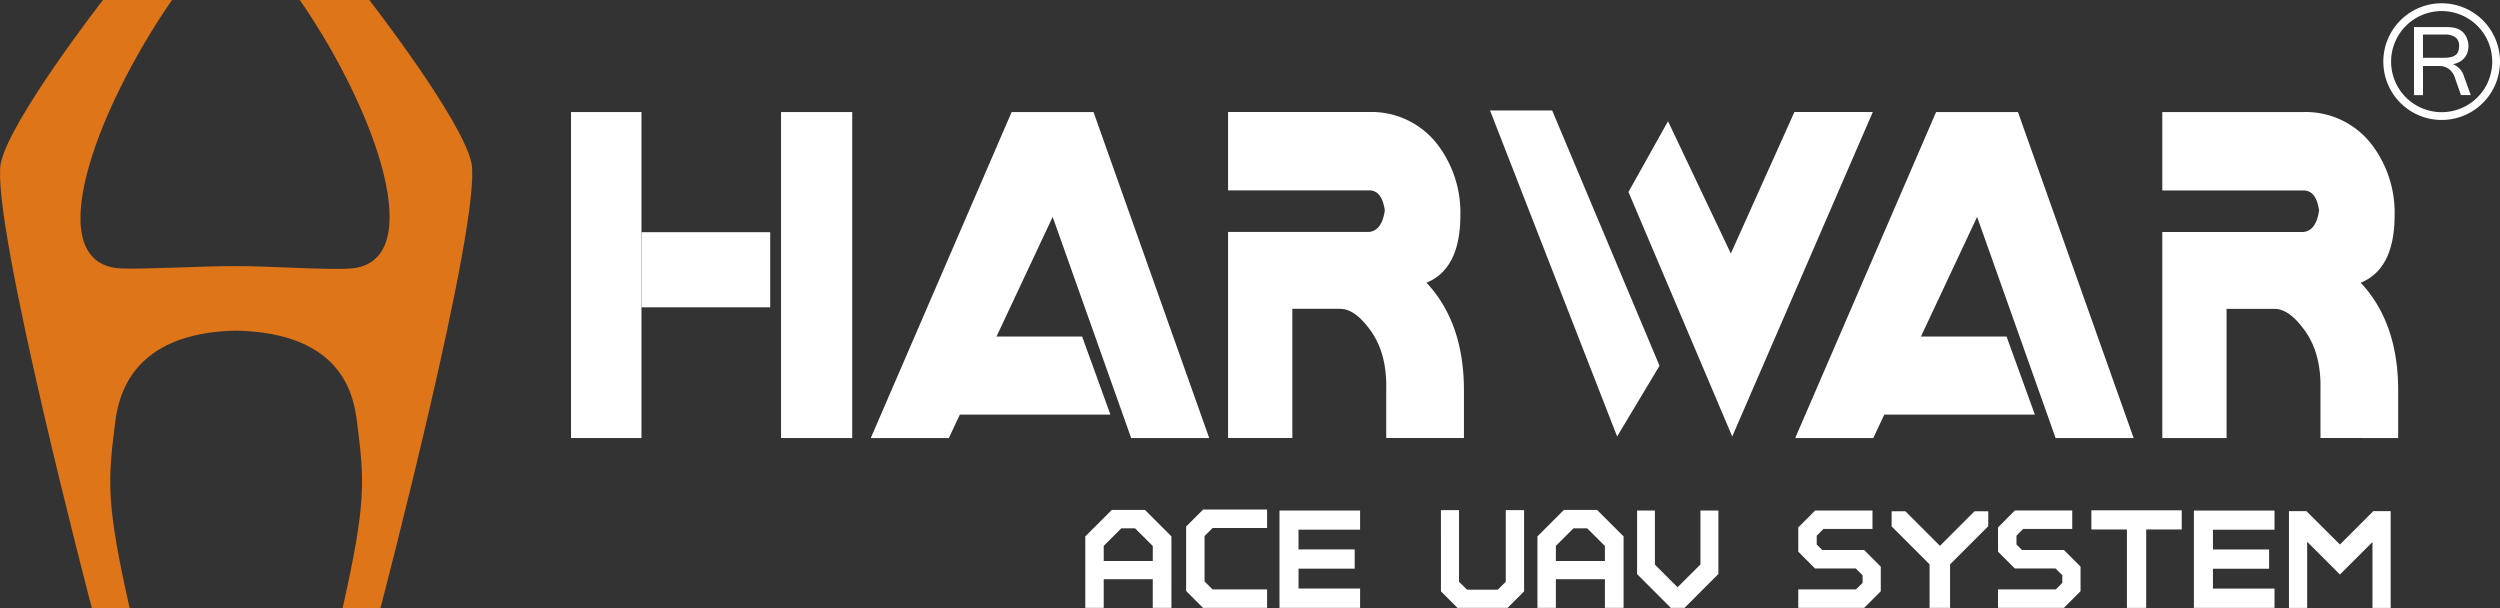 <svg xmlns="http://www.w3.org/2000/svg" width="657.635" height="160" viewBox="0 0 657.635 160"><rect x="0" y="0" width="657.635" height="160" fill="#333333" stroke="none"/><g id="Group_37" data-name="Group 37" transform="translate(1308.103 -508.837) rotate(90)"><path id="Path_65" data-name="Path 65" d="M551.836,775.991c-11.409,2.336-43,26.908-43,26.908v18.274c29.87-20.589,69.018-33.858,70.627-13.4.464,5.928-.689,22.206-.621,30.147-.068,7.95.868,24.219.621,30.156-.91,21.687-40.756,7.311-70.627-13.278v18.155s31.59,24.563,43,26.9c15.5,2.63,117-23.98,117-23.98V865.93c-27.79,6.247-33.492,5.745-48.749,3.83-6.545-.821-23.738-3.949-24.279-31.841.6-28.555,17.733-31.006,24.279-31.832,15.256-1.919,20.959-2.421,48.749,3.83v-9.945s-101.5-26.611-117-23.98" transform="translate(0 408.064)" fill="#de7518"></path><path id="Path_66" data-name="Path 66" d="M509.04,665.814a15.346,15.346,0,1,0,15.346-15.346,15.343,15.343,0,0,0-15.346,15.346m28.645,0a13.3,13.3,0,1,1-13.3-13.3,13.3,13.3,0,0,1,13.3,13.3" transform="translate(0.661 0)" fill="#fff"></path><path id="Path_67" data-name="Path 67" d="M601.515,776.557H547.307l0-37.147c-.264-2.234-2.158-3.592-5.66-4.09-3.5.5-5.264,1.855-5.264,4.09v37.147H515.76V739.41a21.883,21.883,0,0,1,8.9-18.21,29.519,29.519,0,0,1,18.2-5.754q14.165,0,17.8,8.916,10.52-9.85,28.313-9.852l12.541,0v20.44H588.574q-9.709-.191-15.784,4.456-5.247,3.9-5.252,7.617v12.626h33.977Z" transform="translate(22.539 208.499)" fill="#fff"></path><path id="Path_68" data-name="Path 68" d="M515.666,730.653l67.146-28.232,18.606,11.15L515.666,747Z" transform="translate(22.234 169.141)" fill="#fff"></path><path id="Path_69" data-name="Path 69" d="M518.187,743.109l34.79-16.529L515.761,709.86V689.237l85.356,36.973-64.32,27.3Z" transform="translate(22.542 126.218)" fill="#fff"></path><path id="Path_70" data-name="Path 70" d="M601.519,718.809H547.31l0-37.156c-.259-2.226-2.158-3.588-5.66-4.081q-5.254.741-5.264,4.081v37.156H515.763V681.653a21.878,21.878,0,0,1,8.9-18.2,29.5,29.5,0,0,1,18.2-5.754q14.158,0,17.793,8.916,10.533-9.85,28.317-9.852l12.541,0V677.2H588.573q-9.7-.191-15.776,4.456-5.253,3.9-5.256,7.613v12.635h33.977Z" transform="translate(22.549 20.491)" fill="#fff"></path><path id="Path_71" data-name="Path 71" d="M601.519,730.255l-85.756,30.436v21.534l85.756,37.058V798.749l-58.175-27.313,58.175-20.649Z" transform="translate(22.548 259.758)" fill="#fff"></path><path id="Path_72" data-name="Path 72" d="M550.173,736.362l-20.534,7.443v36.024h20.534Z" transform="translate(67.725 279.641)" fill="#fff"></path><path id="Path_73" data-name="Path 73" d="M601.519,673.112l-85.756,30.436v21.534l85.756,37.058V741.607l-58.175-27.312,58.175-20.649Z" transform="translate(22.548 73.723)" fill="#fff"></path><path id="Path_74" data-name="Path 74" d="M550.173,679.22l-20.534,7.443v36.024h20.534Z" transform="translate(67.725 93.607)" fill="#fff"></path><rect id="Rectangle_54" data-name="Rectangle 54" width="85.756" height="18.533" transform="translate(538.312 1139.362)" fill="#fff"></rect><rect id="Rectangle_55" data-name="Rectangle 55" width="19.759" height="33.862" transform="translate(569.918 1105.495)" fill="#fff"></rect><rect id="Rectangle_56" data-name="Rectangle 56" width="85.756" height="18.721" transform="translate(538.312 1083.927)" fill="#fff"></rect><path id="Path_75" data-name="Path 75" d="M528.41,652.274v2.583l-4.8,1.681a4.512,4.512,0,0,0-1.145.6,4.142,4.142,0,0,0-.9.885,4.309,4.309,0,0,0-.587,1.128,3.956,3.956,0,0,0-.213,1.3v4.392h7.652v2.37h-17.9v-7.924c0-.489.008-.949.034-1.383a8.156,8.156,0,0,1,.149-1.247,5.3,5.3,0,0,1,.353-1.111,4.141,4.141,0,0,1,.626-1,4.654,4.654,0,0,1,1.741-1.234,5.406,5.406,0,0,1,2.1-.426,5.065,5.065,0,0,1,1.723.281,4.155,4.155,0,0,1,1.4.8,4.58,4.58,0,0,1,1.03,1.272,5.644,5.644,0,0,1,.6,1.673h.043a4.835,4.835,0,0,1,3.238-2.873Zm-9.8,12.572v-5.32a9.465,9.465,0,0,0-.162-1.894,3.5,3.5,0,0,0-.528-1.3,2.171,2.171,0,0,0-.962-.749,4.054,4.054,0,0,0-1.455-.234,2.7,2.7,0,0,0-2.281.949,4.713,4.713,0,0,0-.736,2.89v5.66Z" transform="translate(5.437 5.88)" fill="#fff"></path><path id="Path_76" data-name="Path 76" d="M566.119,732.594v4.911l-7.541,0v12.9l7.541,0v4.847H547.327l-6.971-6.971v-8.716l6.971-6.975Zm-12.328,14.733V737.5h-3.945l-4.643,4.66v3.618l4.609,4.621h3.979Z" transform="translate(102.615 267.361)" fill="#fff"></path><path id="Path_77" data-name="Path 77" d="M540.333,726.677h4.851V741l2.124,2.128H559.25l2.094-2.1v-14.35h4.852v16.861l-4.438,4.435H544.8l-4.468-4.468Z" transform="translate(102.541 248.11)" fill="#fff"></path><path id="Path_78" data-name="Path 78" d="M566,720.932v21.2H540.393v-21.2h5.039v16.2h5.2V722.354H555.7v14.771h5.226v-16.2Z" transform="translate(102.735 229.393)" fill="#fff"></path><path id="Path_79" data-name="Path 79" d="M540.371,732.662v-4.754H559.2l2.09-2.094V717.7l-2.09-2.094H540.371v-4.817H561.73l4.345,4.345v13.18l-4.345,4.345Z" transform="translate(102.665 196.395)" fill="#fff"></path><path id="Path_80" data-name="Path 80" d="M566.119,704.642v4.911h-7.541v12.9l7.541,0V727.3l-18.793,0-6.971-6.971v-8.716l6.971-6.971Zm-12.328,14.733v-9.822h-3.945l-4.643,4.66v3.613l4.613,4.626h3.975Z" transform="translate(102.615 176.372)" fill="#fff"></path><path id="Path_81" data-name="Path 81" d="M540.394,720.17v-4.69h14.218l5.971-5.954-6-6.026H540.394v-4.719h16.691l8.915,8.9V711.3l-8.886,8.869Z" transform="translate(102.738 157.292)" fill="#fff"></path><path id="Path_82" data-name="Path 82" d="M566,710.451l-4.851,0V695.272l-1.728-1.745h-1.992l-1.792,1.809v10.708l-4.417,4.4h-6.379l-4.451-4.434V690.927h4.851v12.9l1.775,1.77h2.315l1.456-1.451v-11.03l4.375-4.371h6.464L566,693.114Z" transform="translate(102.738 124.612)" fill="#fff"></path><path id="Path_83" data-name="Path 83" d="M540.439,707.515v-3.609l9.1-9.1-9.1-9.1V682.1h3.928l10.048,10.047h11.443v5.384H554.415l-9.984,9.984Z" transform="translate(102.886 102.985)" fill="#fff"></path><path id="Path_84" data-name="Path 84" d="M566,698.108l-4.851,0,0-15.18-1.732-1.741h-1.987l-1.8,1.8V693.7l-4.417,4.4h-6.379l-4.451-4.435,0-15.086h4.852l0,12.9,1.775,1.771h2.315l1.456-1.451,0-11.035,4.375-4.371h6.464L566,680.771Z" transform="translate(102.738 84.412)" fill="#fff"></path><path id="Path_85" data-name="Path 85" d="M545.42,670.141v9.349h20.631v5.069H545.42v9.35h-5.039V670.141Z" transform="translate(102.696 64.048)" fill="#fff"></path><path id="Path_86" data-name="Path 86" d="M566,664.407v21.2H540.4v-21.2h5.039V680.6h5.2V665.829H555.7V680.6h5.226V664.407Z" transform="translate(102.743 45.381)" fill="#fff"></path><path id="Path_87" data-name="Path 87" d="M540.432,683.979v-4.6l8.779-8.813-8.775-8.775v-4.566l25.449,0v4.784l-17.333,0,8.55,8.558-8.618,8.622h17.4v4.788Z" transform="translate(102.864 22.007)" fill="#fff"></path></g></svg>